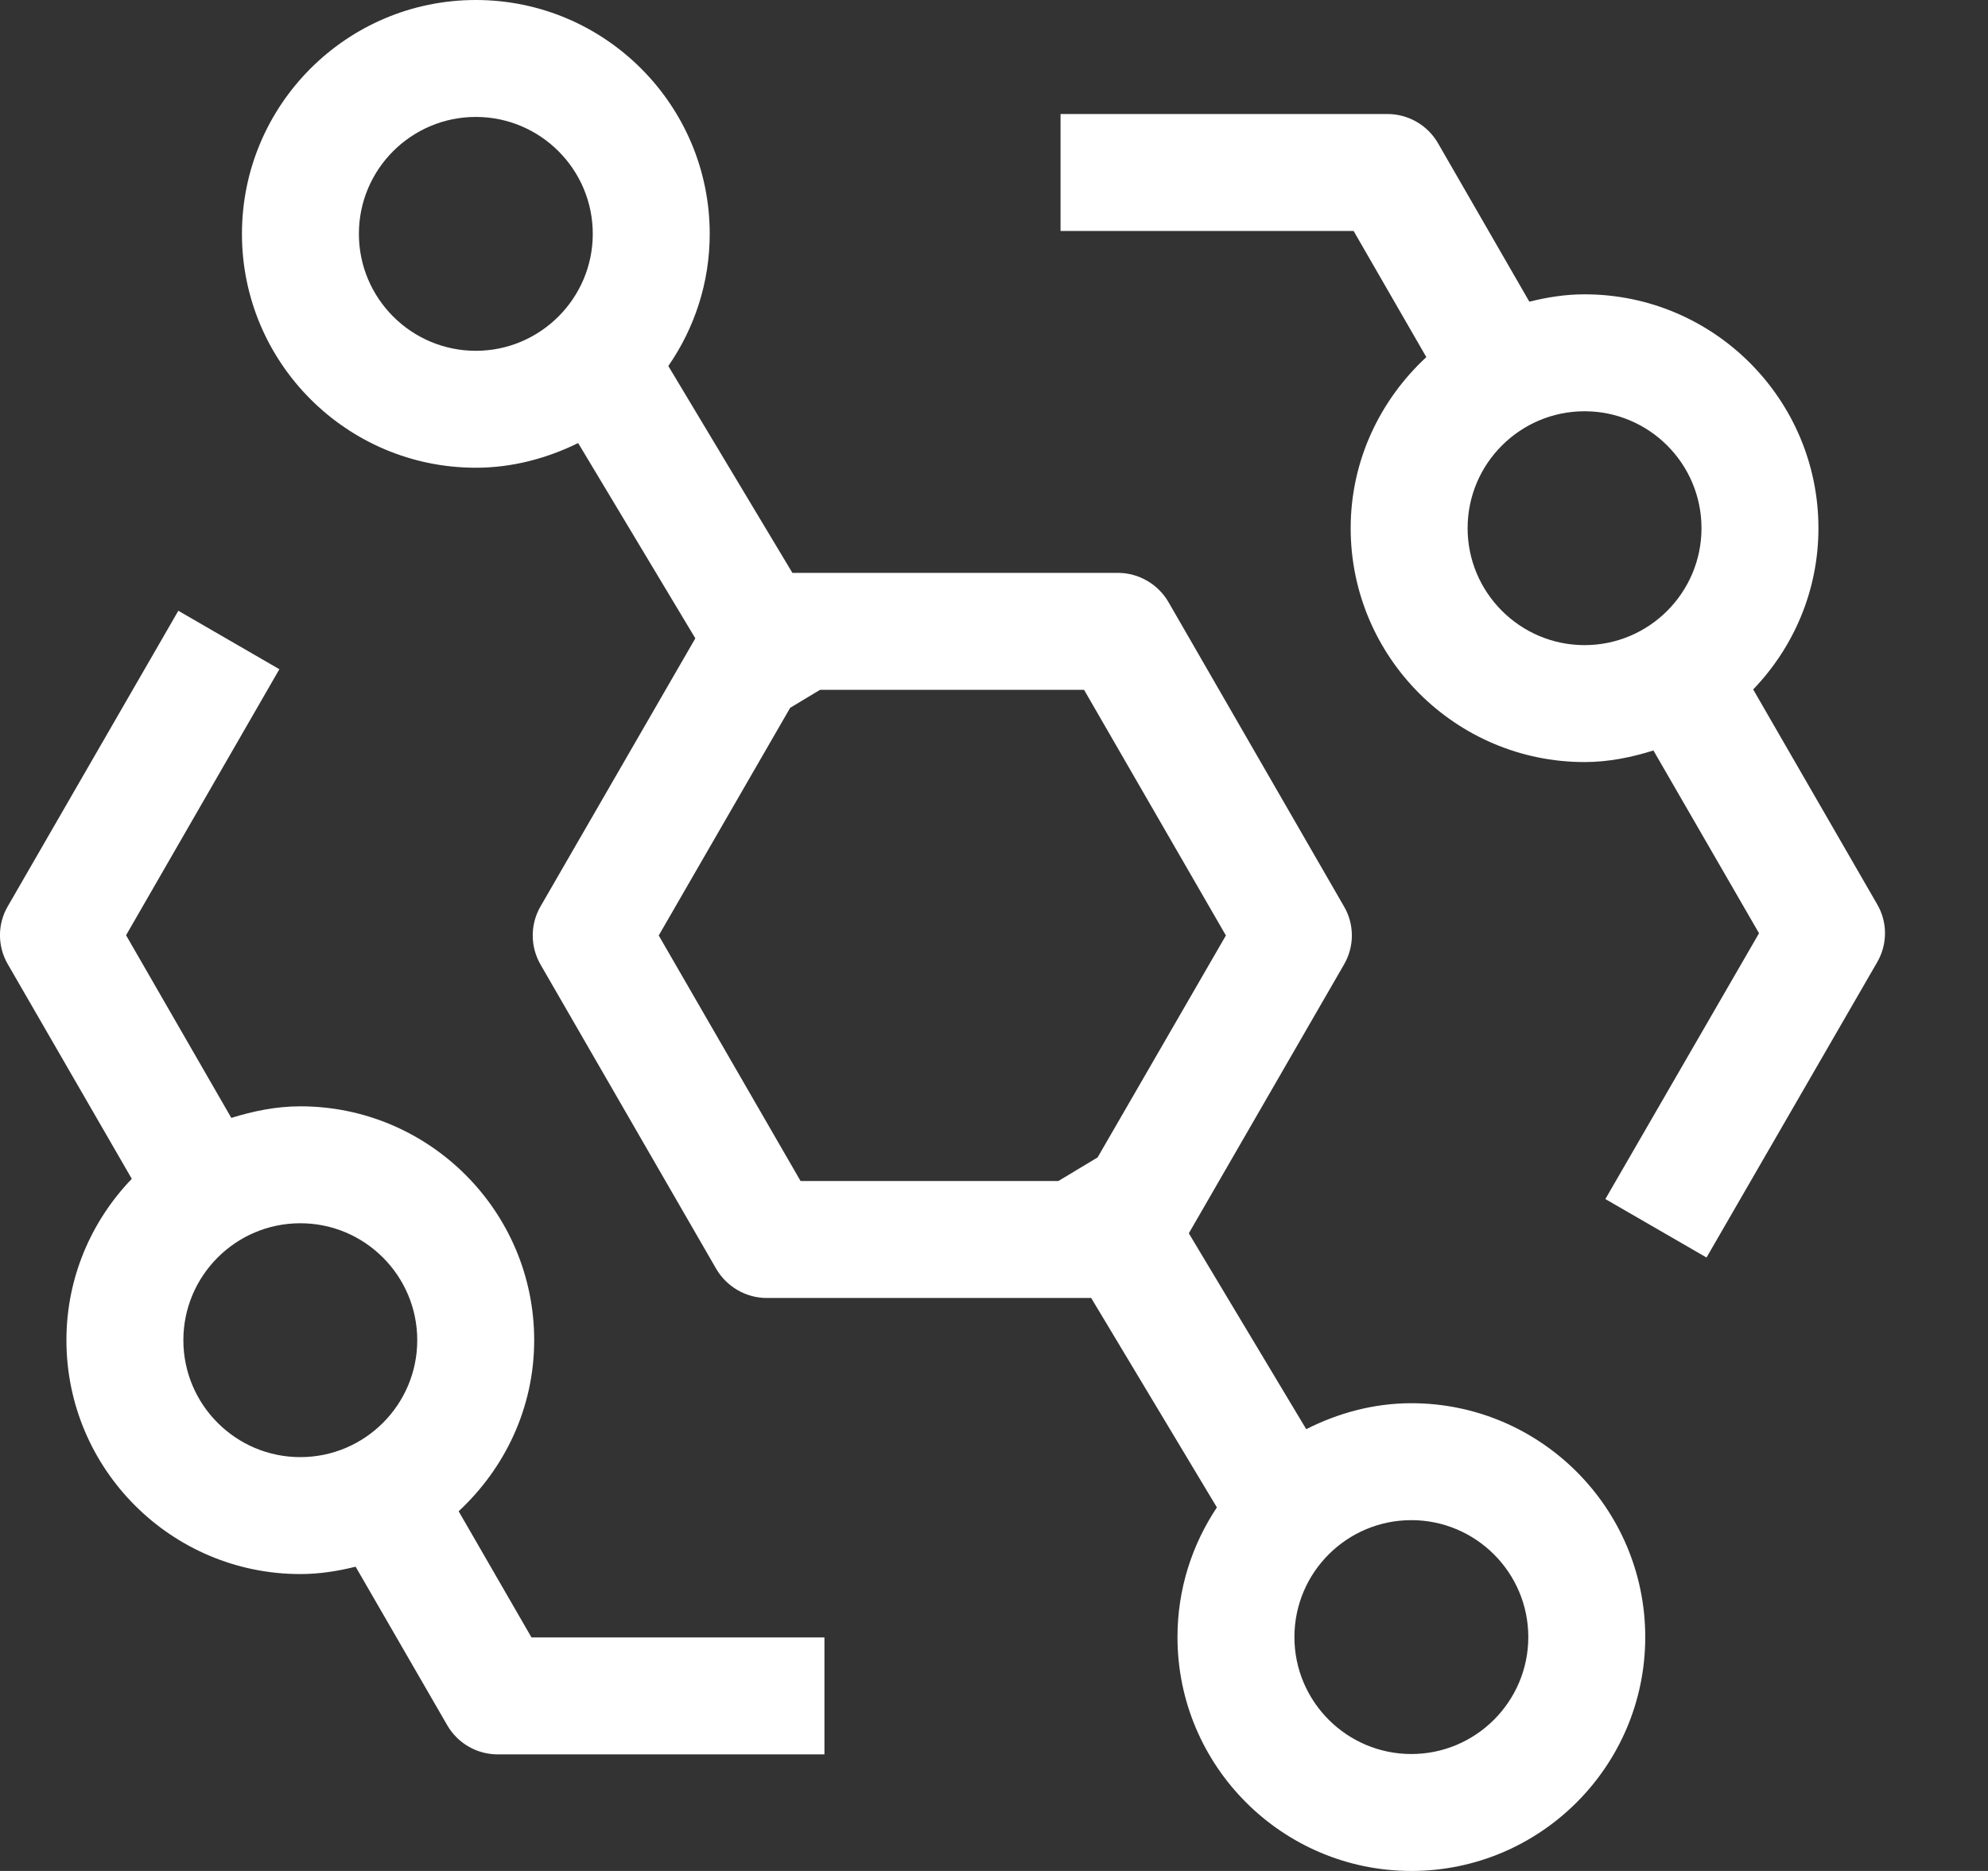 <?xml version="1.0" encoding="UTF-8"?>
<svg width="17px" height="16px" viewBox="0 0 17 16" version="1.1" xmlns="http://www.w3.org/2000/svg" xmlns:xlink="http://www.w3.org/1999/xlink">
    <rect x="0" y="0" width="17" height="16" fill="#333333" stroke="none"/>
    <!-- Generator: Sketch 55.2 (78181) - https://sketchapp.com -->
    <title>Amazon-EventBridge_Icon_16_White</title>
    <desc>Created with Sketch.</desc>
    <g id="Page-1" stroke="none" stroke-width="1" fill="none" fill-rule="evenodd">
        <g id="AWS-Product-Icons_White" transform="translate(-36, -252)" fill="#FFFFFF">
            <path d="M38.568,264.461 C38.016,264.461 37.568,264.012 37.568,263.461 C37.568,262.91 38.016,262.461 38.568,262.461 C39.12,262.461 39.568,262.91 39.568,263.461 C39.568,264.012 39.12,264.461 38.568,264.461 L38.568,264.461 Z M39.922,264.924 C40.316,264.558 40.568,264.041 40.568,263.461 C40.568,262.358 39.67,261.461 38.568,261.461 C38.361,261.461 38.166,261.502 37.978,261.56 L37.078,259.998 L38.389,257.723 L37.525,257.223 L36.068,259.748 C35.977,259.902 35.977,260.093 36.068,260.248 L37.127,262.081 C36.782,262.44 36.568,262.925 36.568,263.461 C36.568,264.564 37.465,265.461 38.568,265.461 C38.731,265.461 38.889,265.436 39.041,265.398 L39.824,266.753 C39.913,266.908 40.078,267.003 40.255,267.003 L43.05,267.003 L43.05,266.003 L40.545,266.003 L39.922,264.924 Z M49.55,257.517 C48.999,257.517 48.55,257.068 48.55,256.517 C48.55,255.965 48.999,255.517 49.55,255.517 C50.102,255.517 50.55,255.965 50.55,256.517 C50.55,257.068 50.102,257.517 49.55,257.517 L49.55,257.517 Z M50.992,257.896 C51.337,257.537 51.55,257.052 51.55,256.517 C51.55,255.414 50.654,254.517 49.55,254.517 C49.386,254.517 49.23,254.542 49.078,254.58 L48.297,253.225 C48.208,253.07 48.042,252.975 47.864,252.975 L45.069,252.975 L45.069,253.975 L47.575,253.975 L48.197,255.054 C47.803,255.419 47.55,255.937 47.55,256.517 C47.55,257.62 48.449,258.517 49.55,258.517 C49.757,258.517 49.953,258.476 50.139,258.418 L51.042,259.981 L49.728,262.254 L50.593,262.754 L52.051,260.231 C52.142,260.076 52.142,259.885 52.051,259.731 L50.992,257.896 Z M48.069,267 C47.517,267 47.069,266.551 47.069,266 C47.069,265.448 47.517,265 48.069,265 C48.62,265 49.069,265.448 49.069,266 C49.069,266.551 48.62,267 48.069,267 L48.069,267 Z M45.05,262.1 L42.846,262.1 L41.633,260 L42.757,258.053 L43.013,257.899 L45.27,257.899 L46.483,260 L45.386,261.898 L45.05,262.1 Z M40.069,255 C39.517,255 39.069,254.551 39.069,254 C39.069,253.448 39.517,253 40.069,253 C40.62,253 41.069,253.448 41.069,254 C41.069,254.551 40.62,255 40.069,255 L40.069,255 Z M48.069,264 C47.745,264 47.441,264.085 47.17,264.222 L46.166,262.547 L47.492,260.25 C47.583,260.095 47.583,259.904 47.492,259.75 L45.992,257.149 C45.903,256.995 45.737,256.899 45.559,256.899 L42.776,256.899 L41.715,255.13 C41.938,254.808 42.069,254.419 42.069,254 C42.069,252.897 41.172,252 40.069,252 C38.965,252 38.069,252.897 38.069,254 C38.069,255.103 38.965,256 40.069,256 C40.383,256 40.678,255.919 40.944,255.789 L41.946,257.459 L40.623,259.75 C40.533,259.904 40.533,260.095 40.623,260.25 L42.124,262.85 C42.214,263.004 42.379,263.1 42.556,263.1 L45.331,263.1 L46.406,264.891 C46.194,265.209 46.069,265.589 46.069,266 C46.069,267.103 46.965,268 48.069,268 C49.172,268 50.069,267.103 50.069,266 C50.069,264.897 49.172,264 48.069,264 L48.069,264 Z" id="Amazon-EventBridge_Icon_16_White"></path>
        </g>
    </g>
</svg>
